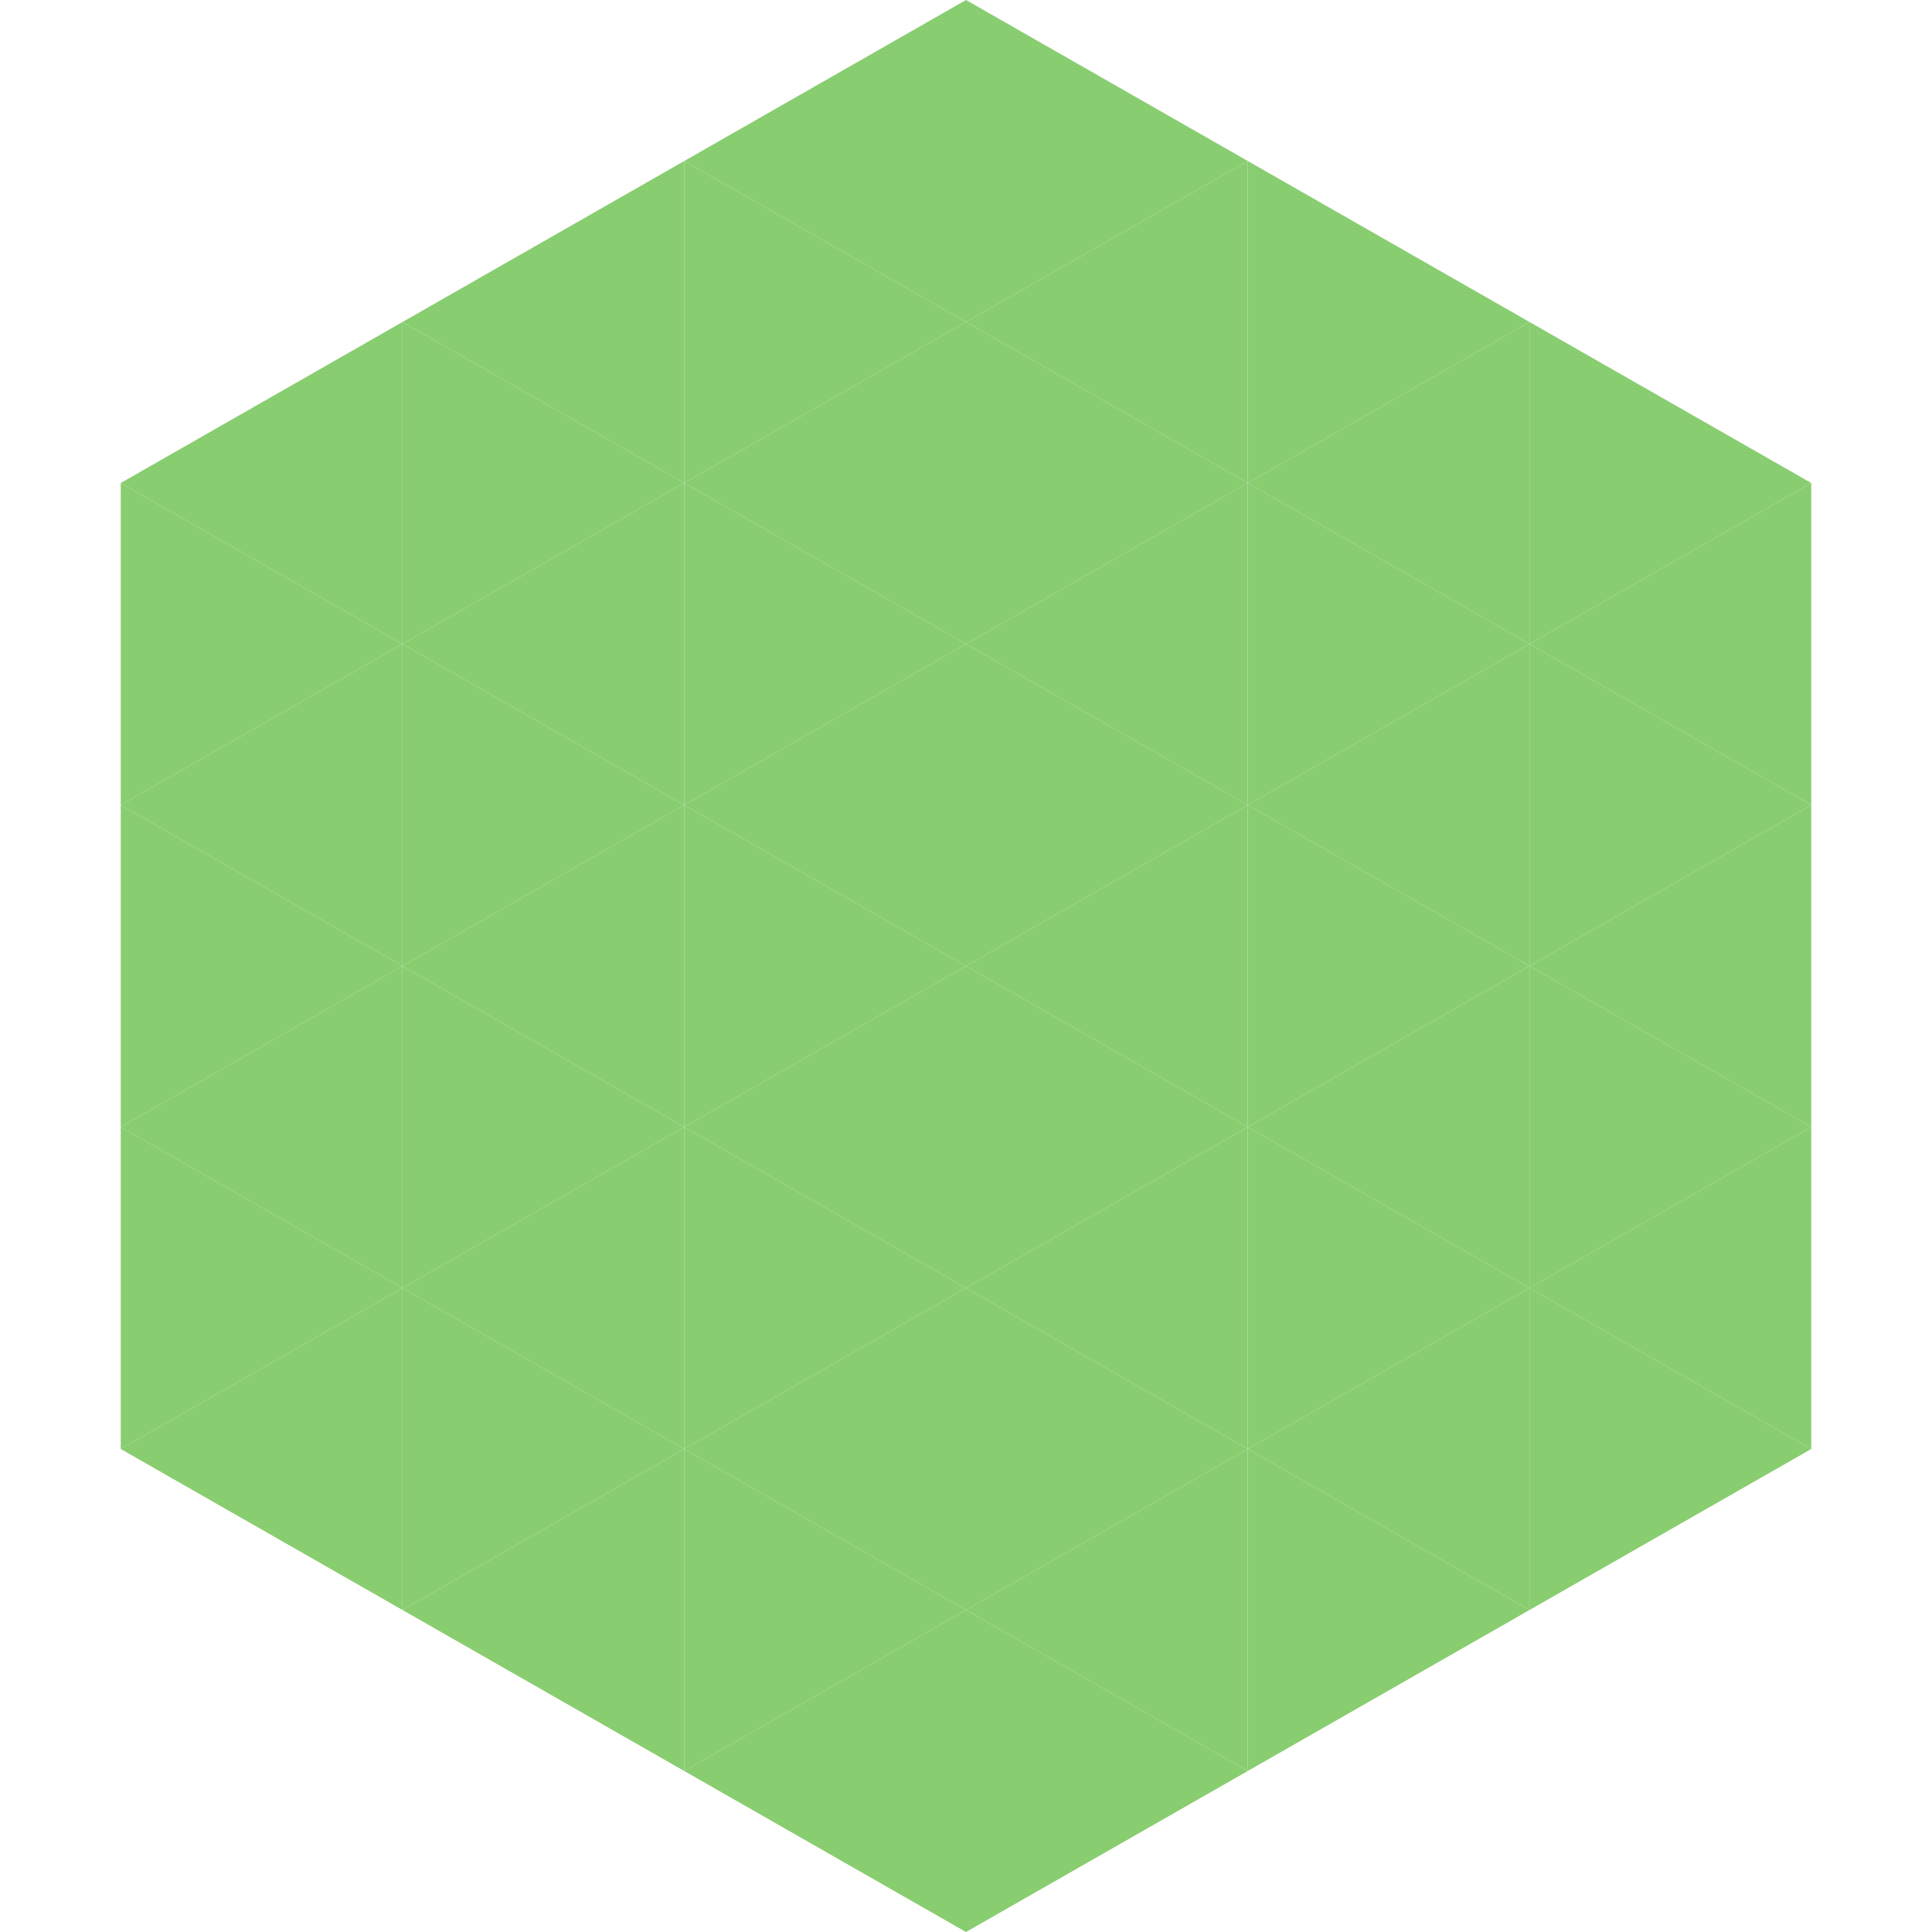 <?xml version="1.0"?>
<!-- Generated by SVGo -->
<svg width="240" height="240"
     xmlns="http://www.w3.org/2000/svg"
     xmlns:xlink="http://www.w3.org/1999/xlink">
<polygon points="50,40 15,60 50,80" style="fill:rgb(137,205,113)" />
<polygon points="190,40 225,60 190,80" style="fill:rgb(137,205,113)" />
<polygon points="15,60 50,80 15,100" style="fill:rgb(137,205,113)" />
<polygon points="225,60 190,80 225,100" style="fill:rgb(137,205,113)" />
<polygon points="50,80 15,100 50,120" style="fill:rgb(137,205,113)" />
<polygon points="190,80 225,100 190,120" style="fill:rgb(137,205,113)" />
<polygon points="15,100 50,120 15,140" style="fill:rgb(137,205,113)" />
<polygon points="225,100 190,120 225,140" style="fill:rgb(137,205,113)" />
<polygon points="50,120 15,140 50,160" style="fill:rgb(137,205,113)" />
<polygon points="190,120 225,140 190,160" style="fill:rgb(137,205,113)" />
<polygon points="15,140 50,160 15,180" style="fill:rgb(137,205,113)" />
<polygon points="225,140 190,160 225,180" style="fill:rgb(137,205,113)" />
<polygon points="50,160 15,180 50,200" style="fill:rgb(137,205,113)" />
<polygon points="190,160 225,180 190,200" style="fill:rgb(137,205,113)" />
<polygon points="15,180 50,200 15,220" style="fill:rgb(255,255,255); fill-opacity:0" />
<polygon points="225,180 190,200 225,220" style="fill:rgb(255,255,255); fill-opacity:0" />
<polygon points="50,0 85,20 50,40" style="fill:rgb(255,255,255); fill-opacity:0" />
<polygon points="190,0 155,20 190,40" style="fill:rgb(255,255,255); fill-opacity:0" />
<polygon points="85,20 50,40 85,60" style="fill:rgb(137,205,113)" />
<polygon points="155,20 190,40 155,60" style="fill:rgb(137,205,113)" />
<polygon points="50,40 85,60 50,80" style="fill:rgb(137,205,113)" />
<polygon points="190,40 155,60 190,80" style="fill:rgb(137,205,113)" />
<polygon points="85,60 50,80 85,100" style="fill:rgb(137,205,113)" />
<polygon points="155,60 190,80 155,100" style="fill:rgb(137,205,113)" />
<polygon points="50,80 85,100 50,120" style="fill:rgb(137,205,113)" />
<polygon points="190,80 155,100 190,120" style="fill:rgb(137,205,113)" />
<polygon points="85,100 50,120 85,140" style="fill:rgb(137,205,113)" />
<polygon points="155,100 190,120 155,140" style="fill:rgb(137,205,113)" />
<polygon points="50,120 85,140 50,160" style="fill:rgb(137,205,113)" />
<polygon points="190,120 155,140 190,160" style="fill:rgb(137,205,113)" />
<polygon points="85,140 50,160 85,180" style="fill:rgb(137,205,113)" />
<polygon points="155,140 190,160 155,180" style="fill:rgb(137,205,113)" />
<polygon points="50,160 85,180 50,200" style="fill:rgb(137,205,113)" />
<polygon points="190,160 155,180 190,200" style="fill:rgb(137,205,113)" />
<polygon points="85,180 50,200 85,220" style="fill:rgb(137,205,113)" />
<polygon points="155,180 190,200 155,220" style="fill:rgb(137,205,113)" />
<polygon points="120,0 85,20 120,40" style="fill:rgb(137,205,113)" />
<polygon points="120,0 155,20 120,40" style="fill:rgb(137,205,113)" />
<polygon points="85,20 120,40 85,60" style="fill:rgb(137,205,113)" />
<polygon points="155,20 120,40 155,60" style="fill:rgb(137,205,113)" />
<polygon points="120,40 85,60 120,80" style="fill:rgb(137,205,113)" />
<polygon points="120,40 155,60 120,80" style="fill:rgb(137,205,113)" />
<polygon points="85,60 120,80 85,100" style="fill:rgb(137,205,113)" />
<polygon points="155,60 120,80 155,100" style="fill:rgb(137,205,113)" />
<polygon points="120,80 85,100 120,120" style="fill:rgb(137,205,113)" />
<polygon points="120,80 155,100 120,120" style="fill:rgb(137,205,113)" />
<polygon points="85,100 120,120 85,140" style="fill:rgb(137,205,113)" />
<polygon points="155,100 120,120 155,140" style="fill:rgb(137,205,113)" />
<polygon points="120,120 85,140 120,160" style="fill:rgb(137,205,113)" />
<polygon points="120,120 155,140 120,160" style="fill:rgb(137,205,113)" />
<polygon points="85,140 120,160 85,180" style="fill:rgb(137,205,113)" />
<polygon points="155,140 120,160 155,180" style="fill:rgb(137,205,113)" />
<polygon points="120,160 85,180 120,200" style="fill:rgb(137,205,113)" />
<polygon points="120,160 155,180 120,200" style="fill:rgb(137,205,113)" />
<polygon points="85,180 120,200 85,220" style="fill:rgb(137,205,113)" />
<polygon points="155,180 120,200 155,220" style="fill:rgb(137,205,113)" />
<polygon points="120,200 85,220 120,240" style="fill:rgb(137,205,113)" />
<polygon points="120,200 155,220 120,240" style="fill:rgb(137,205,113)" />
<polygon points="85,220 120,240 85,260" style="fill:rgb(255,255,255); fill-opacity:0" />
<polygon points="155,220 120,240 155,260" style="fill:rgb(255,255,255); fill-opacity:0" />
</svg>
